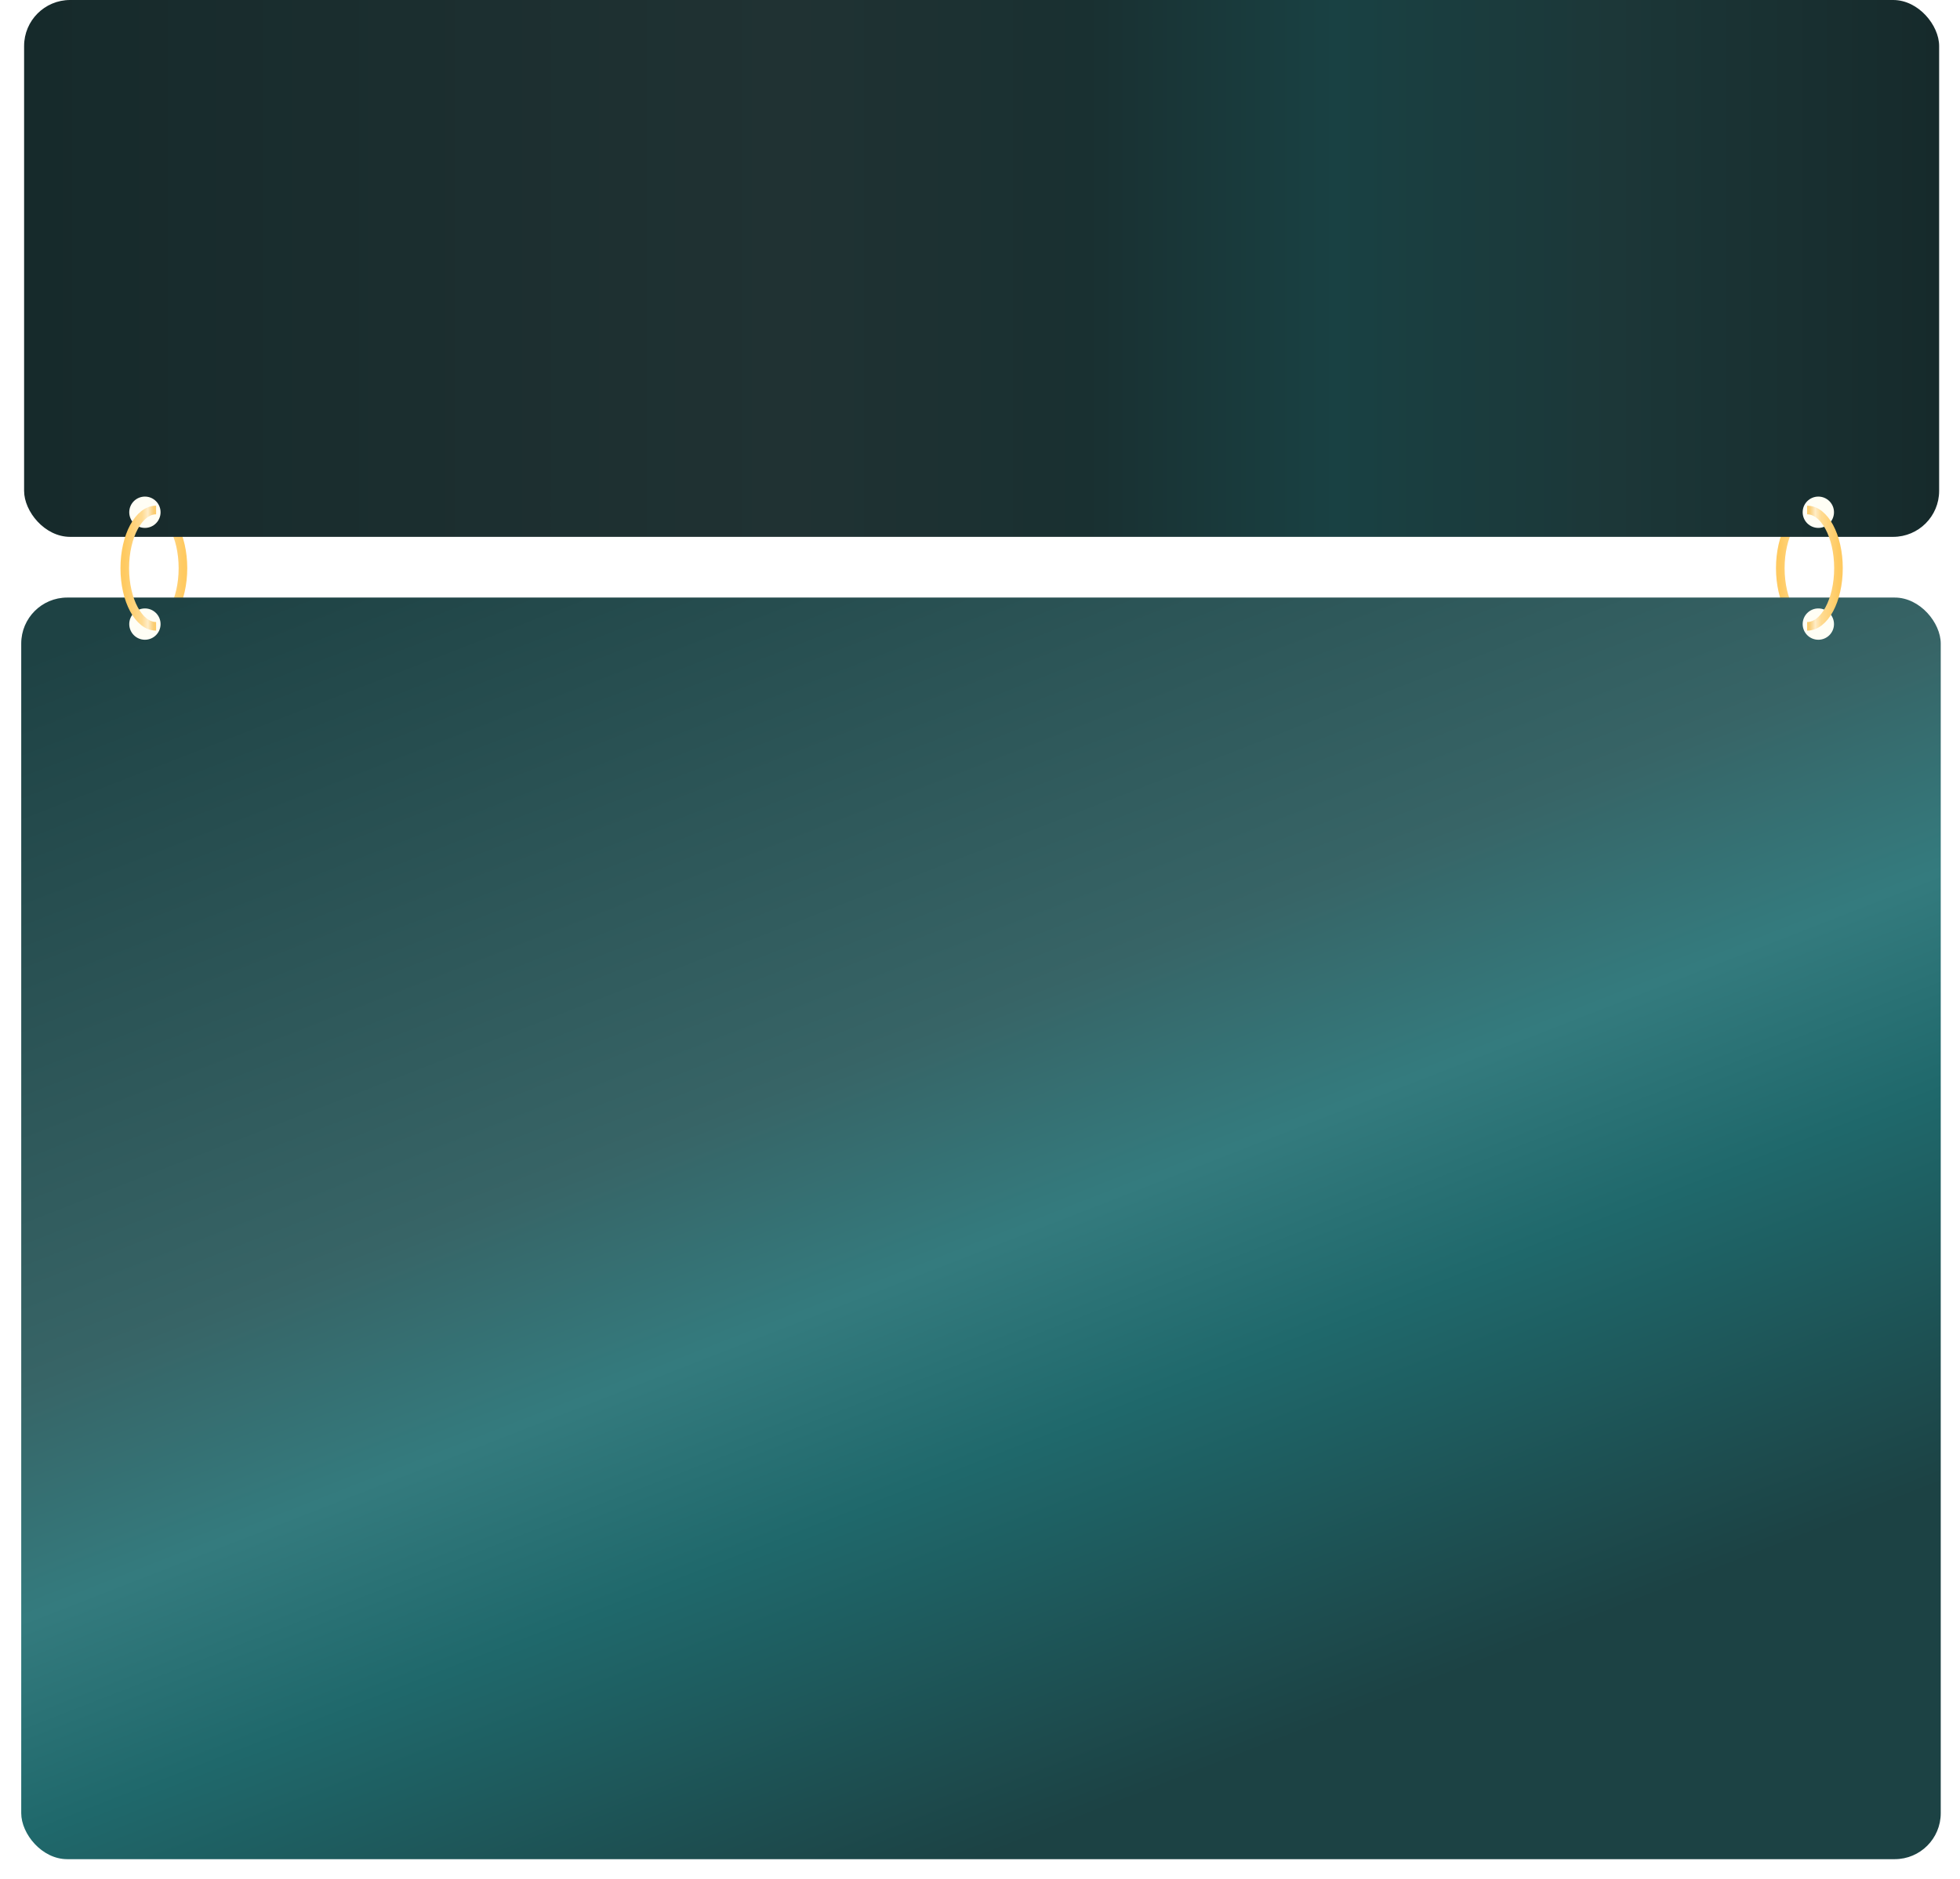 <?xml version="1.0" encoding="UTF-8"?> <svg xmlns="http://www.w3.org/2000/svg" width="682" height="654" viewBox="0 0 682 654" fill="none"><path d="M52.759 217.966C58.778 217.966 63.657 208.905 63.657 197.727C63.657 186.548 58.778 177.487 52.759 177.487" stroke="url(#paint0_linear_1661_798)" stroke-width="3"></path><path d="M630.369 217.966C624.35 217.966 619.471 208.905 619.471 197.727C619.471 186.548 624.35 177.487 630.369 177.487" stroke="url(#paint1_linear_1661_798)" stroke-width="3"></path><rect x="8.387" width="666.354" height="186.828" rx="16" fill="url(#paint2_linear_1661_798)"></rect><g filter="url(#filter0_d_1661_798)"><rect x="8.387" y="203.954" width="667.91" height="439.046" rx="16" fill="url(#paint3_linear_1661_798)"></rect></g><circle cx="50.424" cy="178.265" r="5.449" fill="#FFFEF5"></circle><circle cx="50.424" cy="217.187" r="5.449" fill="#FFFEF5"></circle><path d="M54.316 217.966C48.297 217.966 43.418 208.905 43.418 197.727C43.418 186.548 48.297 177.487 54.316 177.487" stroke="url(#paint4_linear_1661_798)" stroke-width="3"></path><circle cx="5.449" cy="5.449" r="5.449" transform="matrix(-1 0 0 1 638.154 172.816)" fill="#FFFEF5"></circle><circle cx="5.449" cy="5.449" r="5.449" transform="matrix(-1 0 0 1 638.154 211.738)" fill="#FFFEF5"></circle><path d="M628.812 217.966C634.831 217.966 639.711 208.905 639.711 197.727C639.711 186.548 634.831 177.487 628.812 177.487" stroke="url(#paint5_linear_1661_798)" stroke-width="3"></path><defs><filter id="filter0_d_1661_798" x="0.987" y="201.554" width="680.71" height="451.846" filterUnits="userSpaceOnUse" color-interpolation-filters="sRGB"><feFlood flood-opacity="0" result="BackgroundImageFix"></feFlood><feColorMatrix in="SourceAlpha" type="matrix" values="0 0 0 0 0 0 0 0 0 0 0 0 0 0 0 0 0 0 127 0" result="hardAlpha"></feColorMatrix><feOffset dx="-1" dy="4"></feOffset><feGaussianBlur stdDeviation="3.2"></feGaussianBlur><feComposite in2="hardAlpha" operator="out"></feComposite><feColorMatrix type="matrix" values="0 0 0 0 0 0 0 0 0 0 0 0 0 0 0 0 0 0 0.25 0"></feColorMatrix><feBlend mode="normal" in2="BackgroundImageFix" result="effect1_dropShadow_1661_798"></feBlend><feBlend mode="normal" in="SourceGraphic" in2="effect1_dropShadow_1661_798" result="shape"></feBlend></filter><linearGradient id="paint0_linear_1661_798" x1="63.657" y1="197.727" x2="52.759" y2="197.727" gradientUnits="userSpaceOnUse"><stop stop-color="#FFCA61"></stop><stop offset="0.555" stop-color="#FFDB92"></stop><stop offset="0.738" stop-color="#FFECC6"></stop><stop offset="0.905" stop-color="#F9CF7B"></stop><stop offset="1" stop-color="#FFCB63"></stop></linearGradient><linearGradient id="paint1_linear_1661_798" x1="619.471" y1="197.727" x2="630.369" y2="197.727" gradientUnits="userSpaceOnUse"><stop stop-color="#FFCA61"></stop><stop offset="0.555" stop-color="#FFDB92"></stop><stop offset="0.738" stop-color="#FFECC6"></stop><stop offset="0.905" stop-color="#F9CF7B"></stop><stop offset="1" stop-color="#FFCB63"></stop></linearGradient><linearGradient id="paint2_linear_1661_798" x1="8.387" y1="93.414" x2="674.741" y2="93.414" gradientUnits="userSpaceOnUse"><stop stop-color="#162A2B"></stop><stop offset="0.4" stop-color="#203233"></stop><stop offset="0.555" stop-color="#193031"></stop><stop offset="0.685" stop-color="#194143"></stop><stop offset="0.83" stop-color="#1C3738"></stop><stop offset="1" stop-color="#162A2B"></stop></linearGradient><linearGradient id="paint3_linear_1661_798" x1="34.855" y1="215.417" x2="220.128" y2="690.647" gradientUnits="userSpaceOnUse"><stop stop-color="#1E4244"></stop><stop offset="0.46" stop-color="#376466"></stop><stop offset="0.61" stop-color="#347B7E"></stop><stop offset="0.75" stop-color="#1F686B"></stop><stop offset="1" stop-color="#1C4244"></stop></linearGradient><linearGradient id="paint4_linear_1661_798" x1="43.418" y1="197.727" x2="54.316" y2="197.727" gradientUnits="userSpaceOnUse"><stop stop-color="#FFCA61"></stop><stop offset="0.555" stop-color="#FFDB92"></stop><stop offset="0.738" stop-color="#FFECC6"></stop><stop offset="0.905" stop-color="#F9CF7B"></stop><stop offset="1" stop-color="#FFCB63"></stop></linearGradient><linearGradient id="paint5_linear_1661_798" x1="639.711" y1="197.727" x2="628.812" y2="197.727" gradientUnits="userSpaceOnUse"><stop stop-color="#FFCA61"></stop><stop offset="0.555" stop-color="#FFDB92"></stop><stop offset="0.738" stop-color="#FFECC6"></stop><stop offset="0.905" stop-color="#F9CF7B"></stop><stop offset="1" stop-color="#FFCB63"></stop></linearGradient></defs></svg> 